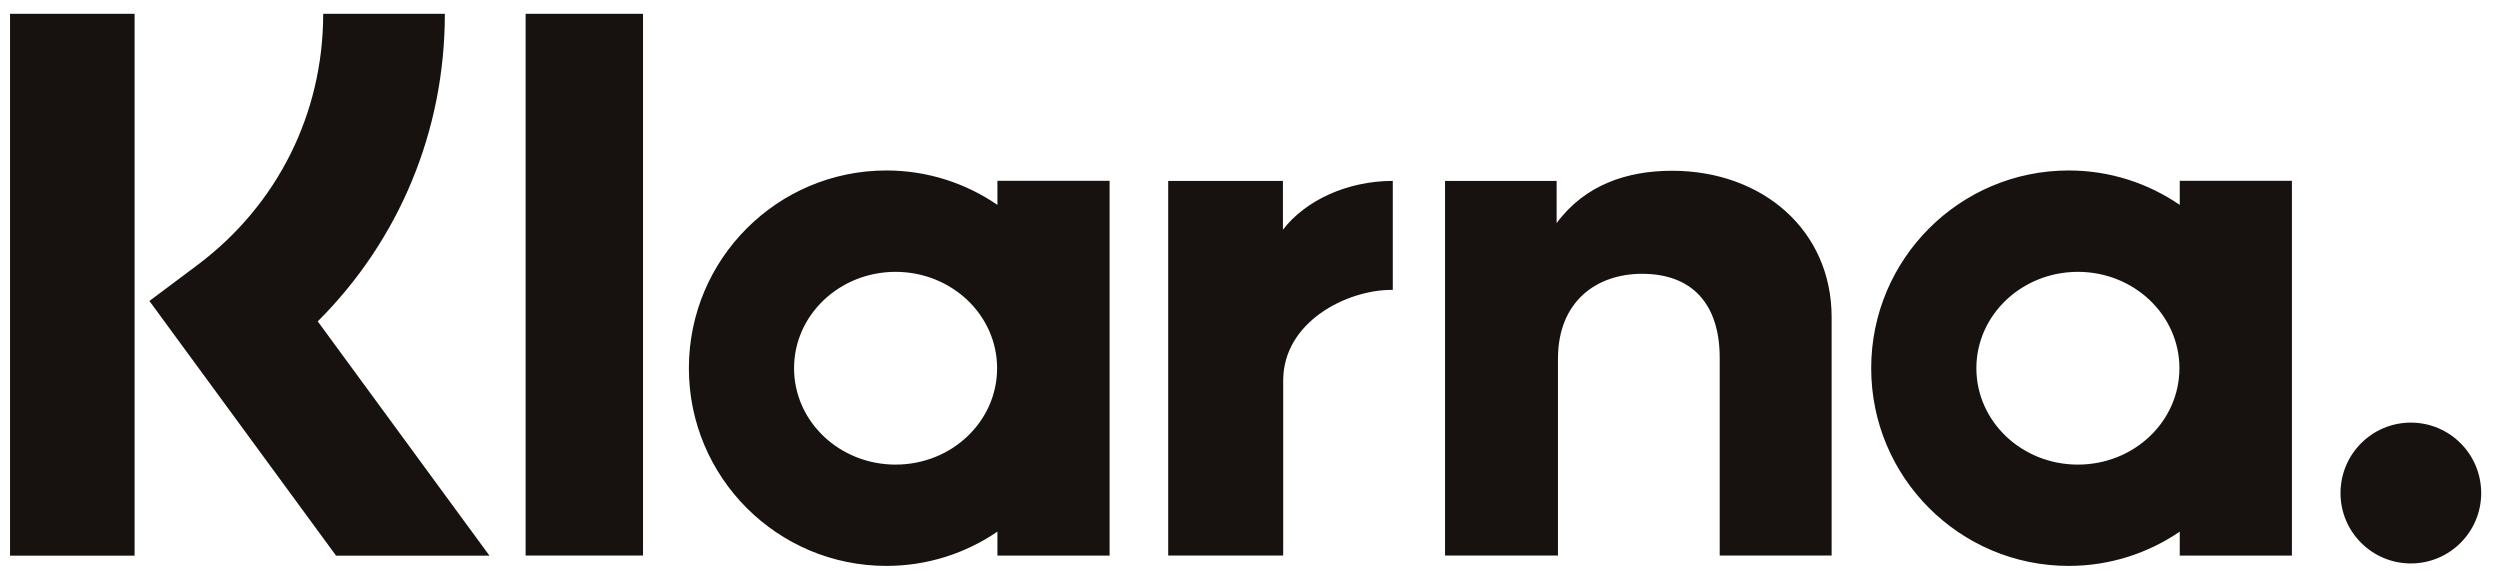 <svg width="69" height="16" viewBox="0 0 69 16" fill="none" xmlns="http://www.w3.org/2000/svg">
<g clip-path="url(#clip0_5087_1619)">
<path fill-rule="evenodd" clip-rule="evenodd" d="M8.92 0.381H12.278C12.278 3.619 11.015 6.631 8.77 8.87L13.509 15.336H9.275L4.124 8.307L5.453 7.312C7.659 5.658 8.92 3.133 8.92 0.381ZM54.548 10.162C54.548 11.634 55.802 12.823 57.35 12.823C58.898 12.823 60.152 11.634 60.152 10.162C60.152 8.695 58.898 7.503 57.35 7.503C55.802 7.503 54.548 8.695 54.548 10.162ZM60.161 5.655V4.99H63.257V15.334H60.161V14.673C59.289 15.268 58.235 15.619 57.097 15.619C54.086 15.619 51.645 13.177 51.645 10.162C51.645 7.15 54.086 4.705 57.097 4.705C58.235 4.705 59.289 5.058 60.161 5.655ZM0.277 15.337H3.715V0.381H0.277V15.337ZM17.747 15.332H14.507V0.381H17.747V15.332ZM46.148 4.713C44.914 4.713 43.744 5.098 42.963 6.158V4.993H39.883V15.333H43V9.899C43 8.327 44.054 7.557 45.324 7.557C46.681 7.557 47.464 8.368 47.464 9.878V15.333H50.553V8.755C50.553 6.351 48.641 4.713 46.148 4.713ZM21.916 10.162C21.916 11.634 23.17 12.823 24.718 12.823C26.266 12.823 27.52 11.634 27.52 10.162C27.52 8.695 26.266 7.503 24.718 7.503C23.17 7.503 21.916 8.695 21.916 10.162ZM27.529 5.655V4.99H30.625V15.334H27.529V14.673C26.657 15.268 25.603 15.619 24.465 15.619C21.454 15.619 19.013 13.177 19.013 10.162C19.013 7.15 21.454 4.705 24.465 4.705C25.603 4.705 26.657 5.058 27.529 5.655ZM35.409 6.34V4.993H32.242V15.333H35.416V10.505C35.416 8.876 37.18 8.001 38.402 8.001H38.441V4.993C37.184 4.993 36.028 5.533 35.409 6.34ZM64.598 13.61C64.598 12.534 65.468 11.664 66.54 11.664C67.612 11.664 68.481 12.534 68.481 13.61C68.481 14.681 67.612 15.551 66.54 15.551C65.468 15.551 64.598 14.681 64.598 13.61Z" fill="#17120F"/>
</g>
<defs>
<clipPath id="clip0_5087_1619">
<rect width="68.571" height="16" fill="white" transform="translate(0.277)"/>
</clipPath>
</defs>
</svg>
